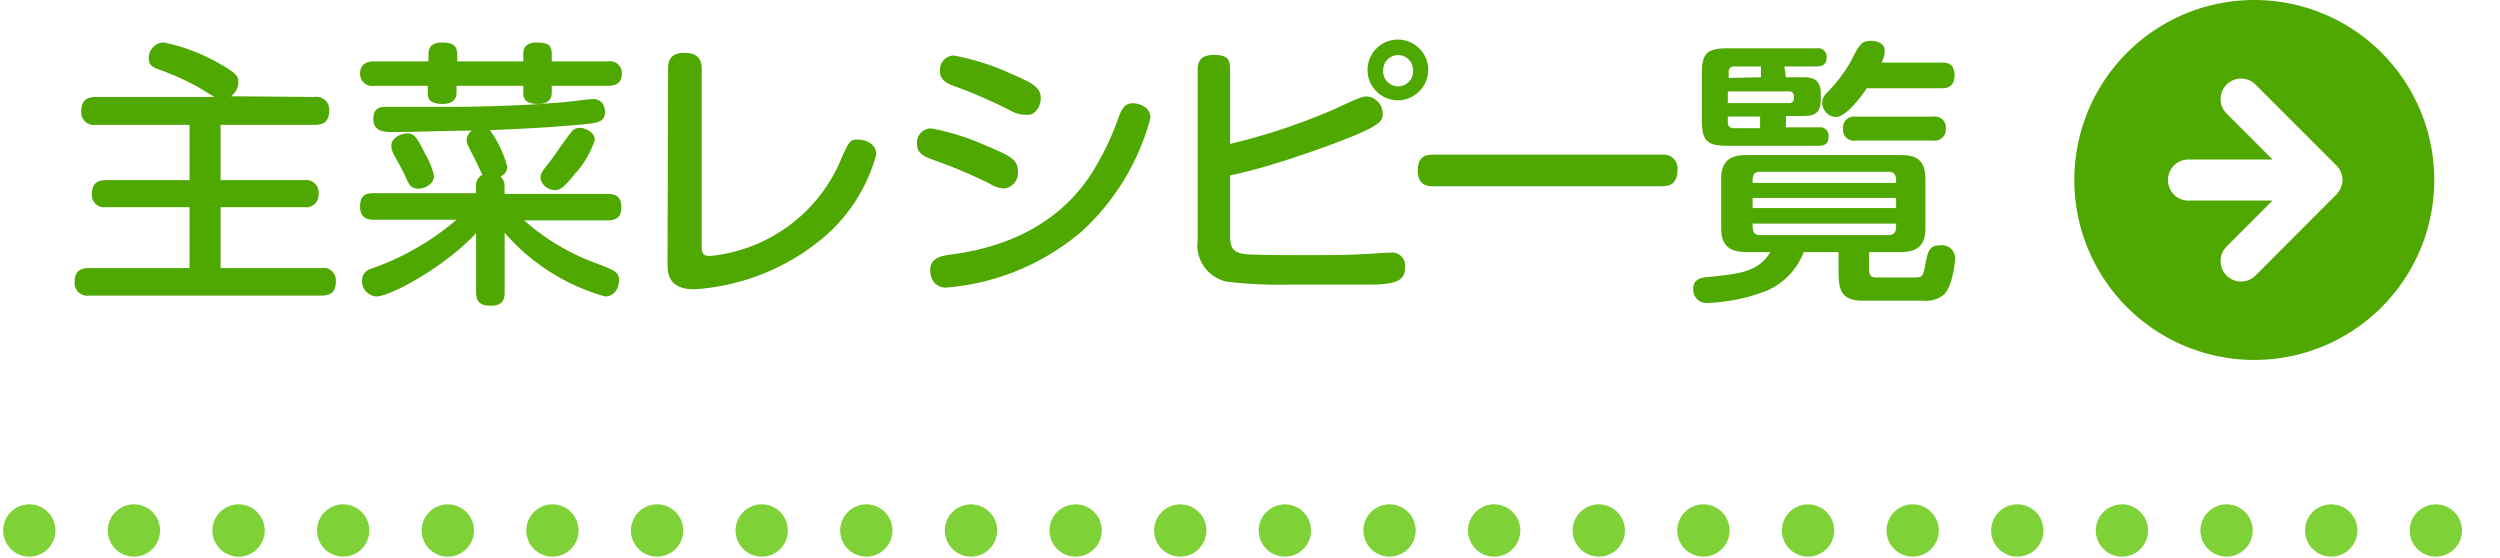 <svg xmlns="http://www.w3.org/2000/svg" width="143" height="31.92" viewBox="0 0 143 32">
  <defs>
    <style>
      .cls-1 {
        fill: none;
        stroke: #7fd138;
        stroke-linecap: round;
        stroke-miterlimit: 10;
        stroke-width: 3px;
        stroke-dasharray: 0 6;
      }

      .cls-2 {
        fill: #4ea800;
      }
    </style>
  </defs>
  <title>top_recipes_link_family2</title>
  <g id="レイヤー_2" data-name="レイヤー 2">
    <g id="レイヤー_1-2" data-name="レイヤー 1">
      <g id="top_recipes_link_family2">
        <line class="cls-1" x1="1.5" y1="30.42" x2="141.5" y2="30.42"/>
        <g>
          <g>
            <path class="cls-2" d="M17.86,5.56a.73.73,0,0,1,.84.76c0,.6-.26.84-.84.84H12.47v3.17h4.79a.71.71,0,0,1,.83.76.72.72,0,0,1-.83.79H12.47v3.49h5.78a.71.71,0,0,1,.83.75c0,.61-.27.83-.83.83H4.93a.72.72,0,0,1-.83-.75c0-.58.24-.83.83-.83h5.76V11.88H5.92a.71.71,0,0,1-.83-.77c0-.69.45-.78.83-.78h4.77V7.16H5.31a.72.72,0,0,1-.83-.76c0-.57.24-.84.83-.84h6.81c-.16-.08-.84-.52-1-.6a15.17,15.17,0,0,0-2.26-1c-.28-.11-.51-.25-.51-.6a.9.9,0,0,1,.83-.93A10.6,10.6,0,0,1,12.49,3.7c.94.53,1,.72,1,1a1,1,0,0,1-.43.82Z"/>
            <path class="cls-2" d="M24.39,3.12c0-.19,0-.68.77-.68.6,0,.88.17.88.68v.4h3.79v-.4c0-.19,0-.68.75-.68s.88.2.88.68v.4h3.22a.68.68,0,0,1,.8.71c0,.61-.46.69-.8.69H31.46v.4c0,.54-.45.64-.78.64-.77,0-.85-.34-.85-.64v-.4H26v.4c0,.56-.5.64-.79.64-.77,0-.86-.32-.86-.64v-.4H21.28a.69.69,0,0,1-.81-.69c0-.58.41-.71.81-.71h3.11Zm4.37,8h5.87c.24,0,.82,0,.82.72,0,.54-.19.8-.82.8H29.88A12.85,12.85,0,0,0,33.75,15c1.35.51,1.57.59,1.57,1.07s-.3.93-.8.93a11.89,11.89,0,0,1-5.76-3.65v3.36c0,.29,0,.82-.77.82-.59,0-.87-.17-.87-.82V13.37C25.38,15.26,22.23,17,21.39,17a.88.88,0,0,1-.81-.91.69.69,0,0,1,.49-.67A15.16,15.16,0,0,0,26,12.6H21.28c-.24,0-.81,0-.81-.75s.43-.77.81-.77h5.84v-.34a.7.7,0,0,1,.37-.72c-.09-.16-.48-1-.57-1.15-.31-.61-.34-.67-.34-.83a.7.7,0,0,1,.3-.55c-1.5,0-3,.08-4.53.08-.46,0-1.12,0-1.12-.76s.58-.68.87-.68h3.42c1.75,0,4.29-.08,6-.22.37,0,2.09-.23,2.26-.23a.7.7,0,0,1,.56.21.91.91,0,0,1,.18.53c0,.59-.48.64-1.36.72-1.75.16-3.51.26-5.25.32a6.45,6.45,0,0,1,1,2.1.61.61,0,0,1-.39.56.72.72,0,0,1,.23.62ZM24.24,8.9a4,4,0,0,1,.47,1.19c0,.49-.59.73-.88.73-.47,0-.56-.25-.76-.69,0-.06-.57-1.1-.65-1.24a1.11,1.11,0,0,1-.16-.53c0-.43.51-.71.93-.71S23.75,7.94,24.24,8.9Zm8.6,1c-.66.83-.87,1-1.19,1a.84.84,0,0,1-.84-.7c0-.26.16-.45.54-.93.21-.26,1-1.44,1.22-1.68a.58.58,0,0,1,.49-.26c.32,0,.87.26.87.69A5.25,5.25,0,0,1,32.84,9.91Z"/>
            <path class="cls-2" d="M38.13,3.94c0-.35.06-.91.93-.91.65,0,1,.27,1,.91V14.09c0,.3,0,.59.44.59A9.08,9.08,0,0,0,48,9.25C48.5,8.1,48.56,8,49,8s1.07.24,1.07.85a9.5,9.5,0,0,1-3.31,5,12.75,12.75,0,0,1-7.14,2.74c-1.52,0-1.52-1-1.52-1.47Z"/>
            <path class="cls-2" d="M56.57,10.53A28.51,28.51,0,0,0,53.4,9.19c-.53-.19-1-.37-1-.94a.83.83,0,0,1,.8-.89,13.75,13.75,0,0,1,3.18,1c1.35.57,1.81.78,1.81,1.45a.9.9,0,0,1-.8,1A1.72,1.72,0,0,1,56.57,10.53Zm9.22-3.76a13.54,13.54,0,0,1-3.94,6.5,13.68,13.68,0,0,1-7.74,3.22.89.89,0,0,1-.72-.29,1.19,1.19,0,0,1-.23-.69c0-.72.61-.83,1.16-.91,1.29-.18,5.49-.75,8-4.51A15.65,15.65,0,0,0,64,6.63c.22-.56.45-.71.8-.71C64.91,5.92,65.79,6,65.79,6.77ZM57.88,6.4A29.5,29.5,0,0,0,54.72,5c-.52-.17-1-.36-1-.92a.83.83,0,0,1,.78-.9,13.88,13.88,0,0,1,3.19,1c1.33.58,1.81.8,1.81,1.46,0,.43-.31,1-.81.94A1.67,1.67,0,0,1,57.88,6.4Z"/>
            <path class="cls-2" d="M70.36,13.4c0,.59,0,1.07.84,1.17.61.06,2.52.06,3.29.06,1.56,0,2.57,0,3.48-.06.45,0,1.14-.08,1.59-.08a.74.74,0,0,1,.83.83c0,.78-.49,1-2.11,1-1.12,0-3.31,0-4.55,0a25.36,25.36,0,0,1-3.57-.17,2.14,2.14,0,0,1-1.66-2.39V4c0-.42.11-.85.93-.85s.93.29.93.85V8.25a35.57,35.57,0,0,0,6-2c1.45-.67,1.58-.72,1.87-.72a1,1,0,0,1,.88,1c0,.36-.09.63-1.89,1.35-.85.35-2.67,1-3.92,1.39-1.49.47-2.4.67-2.94.79ZM80,5.75A1.74,1.74,0,1,1,81.72,4,1.75,1.75,0,0,1,80,5.75Zm0-2.59a.85.85,0,0,0-.86.84.86.86,0,1,0,1.71,0A.85.85,0,0,0,80,3.16Z"/>
            <path class="cls-2" d="M95.13,8.87a.79.79,0,0,1,.88.9c0,.78-.46.91-.88.91H82c-.26,0-.88,0-.88-.9s.57-.91.88-.91Z"/>
            <path class="cls-2" d="M107,15.43c0,.37.13.48.4.48h2.19c.5,0,.51-.05.67-.93.12-.54.18-.91.82-.91a.75.75,0,0,1,.85.82s-.11,1.6-.71,2.06a1.65,1.65,0,0,1-1.16.29H106.5c-1.14-.05-1.25-.71-1.25-1.65V14.46h-2a3.93,3.93,0,0,1-2.15,2.22,10.27,10.27,0,0,1-3.31.69.76.76,0,0,1-.87-.8c0-.59.48-.64.72-.67,2-.2,3-.31,3.7-1.44h-1.2c-.72,0-1.62-.05-1.62-1.36V10.25c0-1.32.89-1.36,1.62-1.36h8.49c.72,0,1.6,0,1.6,1.36V13.1c0,1.31-.87,1.36-1.6,1.36H107Zm-4.77-11h1c.45,0,1,.06,1,.93v.36c0,.85-.48.93-1,.93h-1V7.3h1.89a.49.49,0,0,1,.56.51c0,.34-.13.55-.56.55H98.9c-1.22,0-1.49-.29-1.49-1.51V4.26c0-1.2.27-1.49,1.49-1.49H104a.49.49,0,0,1,.57.51c0,.39-.22.53-.57.53h-1.86Zm-1.43,0V3.81h-1.5a.3.3,0,0,0-.35.35v.31ZM98.9,5.91h3.49a.26.26,0,0,0,.3-.29c0-.19,0-.38-.32-.38H98.9Zm1.85.77H98.9V7a.31.31,0,0,0,.35.35h1.5Zm0,3.17c-.43,0-.43.3-.43.64h8.23c0-.36,0-.64-.45-.64Zm7.8,1.5h-8.23v.58h8.23Zm-8.23,1.47c0,.36,0,.66.43.66h7.35c.45,0,.45-.29.45-.66Zm6.55-7.76c-.42.62-1.22,1.65-1.78,1.65a.83.83,0,0,1-.78-.8.85.85,0,0,1,.29-.61A8.21,8.21,0,0,0,106,3.43c.4-.79.54-1.09,1.1-1.09.21,0,.8.06.8.59a1.49,1.49,0,0,1-.19.66h3.46c.25,0,.73,0,.73.73s-.52.74-.73.74Zm-.63,3a.62.62,0,0,1-.73-.67.63.63,0,0,1,.73-.7h4.42a.63.63,0,0,1,.74.68.64.64,0,0,1-.74.69Z"/>
          </g>
          <path class="cls-2" d="M129.09,0a10.32,10.32,0,1,0,10.32,10.32A10.32,10.32,0,0,0,129.09,0Zm4.71,11.15-4.64,4.65a1.17,1.17,0,1,1-1.66-1.66l2.64-2.64h-4.93a1.18,1.18,0,0,1,0-2.35h4.93L127.5,6.51a1.17,1.17,0,1,1,1.66-1.66l4.64,4.64a1.16,1.16,0,0,1,.26.39h0a1.27,1.27,0,0,1,.09.43,1.22,1.22,0,0,1-.09.43v0A1.22,1.22,0,0,1,133.8,11.15Z"/>
        </g>
      </g>
    </g>
  </g>
</svg>
